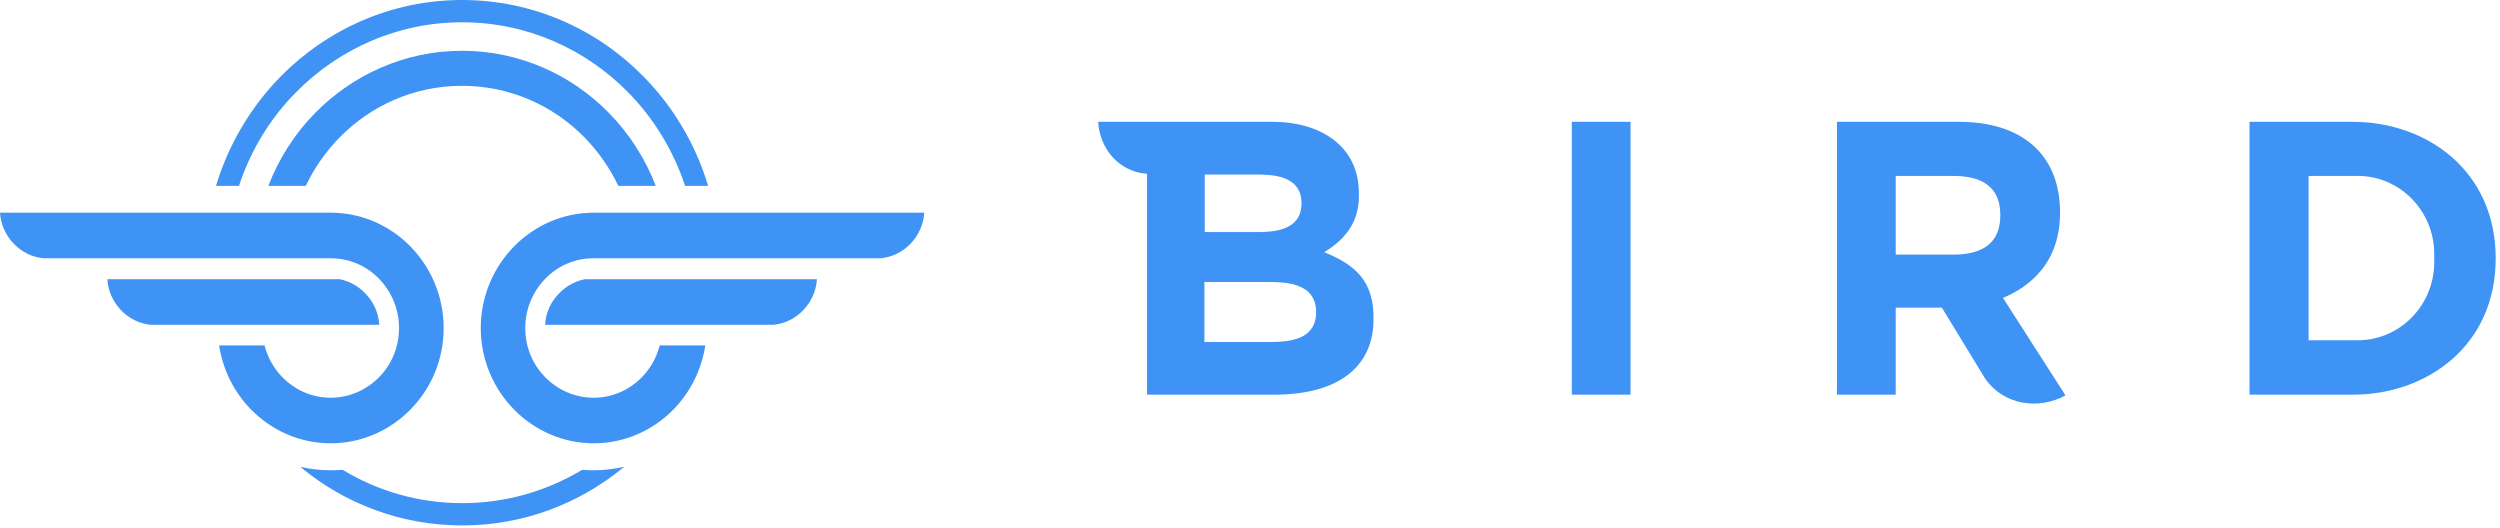 <svg width="417" height="88" viewBox="0 0 417 88" fill="none" xmlns="http://www.w3.org/2000/svg">
<path d="M104.12 77.858C96.728 83.98 87.337 87.642 77.097 87.642C66.858 87.642 57.44 83.98 50.075 77.858C51.745 78.249 53.443 78.445 55.167 78.445C55.825 78.445 56.482 78.417 57.139 78.361C62.998 81.911 69.815 83.924 77.125 83.924C84.408 83.924 91.252 81.883 97.111 78.361C97.768 78.417 98.398 78.445 99.082 78.445C100.752 78.445 102.45 78.221 104.12 77.858ZM77.07 0C88.925 0 99.63 4.892 107.405 12.832C112.306 17.836 116.03 24.042 118.11 31.003H114.277C112.306 25.077 109.076 19.793 104.832 15.46C97.713 8.191 87.912 3.718 77.07 3.718C66.228 3.718 56.427 8.219 49.309 15.46C45.065 19.765 41.807 25.077 39.863 31.003H36.03C38.111 24.07 41.834 17.864 46.735 12.832C54.51 4.92 65.243 0 77.07 0ZM77.07 8.471C86.625 8.471 95.304 12.441 101.574 18.842C104.941 22.281 107.624 26.419 109.377 31.003H103.134C101.711 28.012 99.794 25.272 97.522 22.952C92.293 17.612 85.065 14.313 77.07 14.313C69.076 14.313 61.848 17.612 56.618 22.952C54.346 25.272 52.43 28.012 51.006 31.003H44.764C46.516 26.419 49.199 22.253 52.566 18.842C58.864 12.441 67.543 8.471 77.07 8.471ZM63.272 54.179H27.296H25.161C21.273 53.816 18.152 50.517 17.905 46.575H56.646C58.234 46.882 59.74 47.693 60.889 48.895C62.286 50.293 63.135 52.166 63.272 54.179ZM44.134 57.645C44.654 59.658 45.694 61.503 47.118 62.929C49.199 65.054 52.019 66.34 55.167 66.34C58.289 66.34 61.136 65.026 63.217 62.929C65.297 60.832 66.557 57.925 66.557 54.71C66.557 51.495 65.27 48.616 63.217 46.491C61.163 44.366 58.316 43.08 55.167 43.08H9.391H7.255C3.368 42.717 0.246 39.418 0 35.476H55.167C60.369 35.476 65.078 37.657 68.473 41.123C71.868 44.59 74.004 49.426 74.004 54.71C74.004 60.022 71.896 64.83 68.473 68.297C65.078 71.763 60.342 73.944 55.167 73.944C49.966 73.944 45.257 71.763 41.862 68.297C39.096 65.473 37.18 61.755 36.55 57.617H44.134V57.645ZM90.924 54.179H126.871H129.007C132.895 53.816 136.016 50.517 136.262 46.575H97.549C95.961 46.882 94.455 47.693 93.305 48.895C91.882 50.293 91.033 52.166 90.924 54.179ZM110.034 57.645C109.514 59.658 108.473 61.503 107.049 62.929C104.969 65.054 102.149 66.34 99 66.34C95.852 66.34 93.032 65.026 90.951 62.929C88.87 60.832 87.611 57.925 87.611 54.71C87.611 51.495 88.898 48.616 90.951 46.491C93.004 44.366 95.852 43.08 99 43.08H144.777H146.912C150.8 42.717 153.921 39.418 154.168 35.476H99.028C93.826 35.476 89.117 37.657 85.722 41.123C82.327 44.59 80.191 49.426 80.191 54.71C80.191 60.022 82.327 64.83 85.722 68.297C89.117 71.763 93.853 73.944 99.028 73.944C104.23 73.944 108.939 71.763 112.334 68.297C115.099 65.473 117.015 61.755 117.645 57.617H110.034V57.645Z" fill="#3F93F5"/>
<path d="M406.031 43.743C406.031 50.914 400.311 56.755 393.288 56.755H385.076V29.343H393.288C400.311 29.343 406.031 35.184 406.031 42.355V43.743ZM392.439 20.321H375.221V65.835H392.439C404.729 65.835 416.283 57.738 416.283 43.107C416.283 28.476 404.785 20.321 392.439 20.321ZM325.665 42.471H316.206V29.343H325.665C329.233 29.343 333.65 30.21 333.65 35.878C333.65 41.603 329.233 42.471 325.665 42.471ZM343.618 35.473C343.618 25.584 337.049 20.321 326.797 20.321H306.408V65.835H316.206V51.319H323.909L331.102 63.116C334.16 67.569 339.994 68.437 344.524 65.95L334.103 49.7C336.879 48.485 343.618 45.131 343.618 35.473ZM262.175 20.321H271.974V65.835H262.175V20.321ZM210.58 57.044H200.895V47.039H210.58C213.582 47.039 219.528 46.75 219.528 52.071C219.528 57.391 213.582 57.044 210.58 57.044ZM200.952 29.112H209.334C211.939 29.112 217.093 29.112 217.093 33.912C217.093 38.712 211.939 38.712 209.334 38.712H200.952V29.112ZM220.888 42.066C224.852 39.637 226.665 36.63 226.665 32.697C226.665 32.581 226.665 32.35 226.665 32.234C226.665 24.369 220.265 20.321 212.279 20.321H183.168C183.451 24.832 186.623 28.649 191.324 28.996C191.324 35.878 191.324 65.835 191.324 65.835C191.324 65.835 210.353 65.835 212.449 65.835C224.626 65.835 229.1 60.051 229.1 53.343C229.213 47.039 226.268 44.263 220.888 42.066Z" fill="#3F93F5"/>
</svg>
